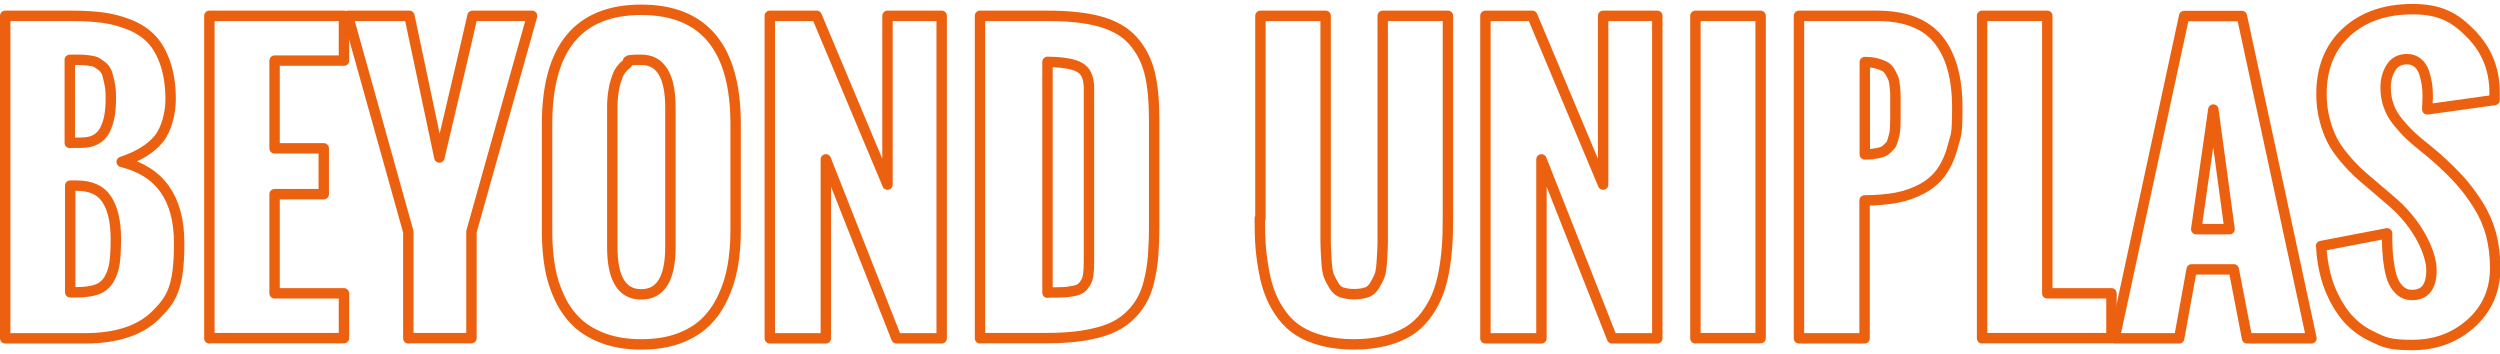 <?xml version="1.0" encoding="UTF-8"?>
<svg xmlns="http://www.w3.org/2000/svg" version="1.1" viewBox="0 0 1200 170">
  <defs>
    <style>
      .cls-1 {
        fill: none;
        stroke: #ec6110;
        stroke-linecap: round;
        stroke-linejoin: round;
        stroke-width: 5px;
      }
    </style>
  </defs>
  <!-- Generator: Adobe Illustrator 28.7.3, SVG Export Plug-In . SVG Version: 1.2.0 Build 164)  -->
  <g>
    <g id="_レイヤー_1" data-name="レイヤー_1">
      <g>
        <path class="cls-1" d="M2.5,162.4V7.6h31.9c5.7,0,10.8.3,15.2.9,4.4.6,8.7,1.8,12.9,3.5,4.2,1.7,7.7,4.1,10.4,7,2.7,2.9,4.9,6.8,6.5,11.6,1.6,4.8,2.5,10.4,2.5,17s-1.9,14.4-5.7,19.1c-3.8,4.6-9.7,8.3-17.8,11,18.4,4.5,27.6,17.5,27.6,39s-3.7,27-11.2,34.5c-7.5,7.4-18.8,11.2-34.1,11.2H2.5ZM33.6,68.5h5.3c2.9,0,5.3-.5,7.2-1.6,1.9-1.1,3.4-2.7,4.4-4.8,1-2.1,1.7-4.3,2.1-6.7.4-2.4.6-5.2.6-8.5s-.2-4.8-.6-6.8c-.4-1.9-.8-3.6-1.2-4.9-.5-1.3-1.2-2.4-2.3-3.3-1.1-.9-2.1-1.5-2.9-2-.8-.4-2.1-.7-3.8-.9-1.7-.2-3.1-.3-4.1-.3-1,0-2.6,0-4.8,0v39.9ZM33.8,140.3h2.9c4.1,0,7.4-.5,9.9-1.4,2.5-.9,4.4-2.6,5.8-4.9,1.3-2.3,2.2-4.9,2.6-7.8.4-2.9.6-6.8.6-11.6,0-8.1-1.4-14.4-4.3-18.8-2.8-4.5-7.7-6.7-14.5-6.7h-3.1v51.2Z"/>
        <path class="cls-1" d="M100.5,162.4V7.6h64.6v21.5h-33.3v42.1h23.6v22h-23.6v47.6h33.3v21.5h-64.6Z"/>
        <path class="cls-1" d="M196,162.4v-51.1L167,7.6h29.5l14.4,68c1.8-7.4,4.4-18.8,8-34,3.6-15.2,6.2-26.5,7.9-34h28.6l-29.1,103.6v51.1h-30.3Z"/>
        <path class="cls-1" d="M262.6,111.5v-52c0-36.6,15.1-54.8,45.2-54.8s45.3,18.3,45.3,54.8v51.2c0,6.2-.5,11.9-1.4,17.1-.9,5.2-2.5,10.2-4.7,14.9-2.2,4.7-5,8.7-8.4,12-3.4,3.3-7.7,5.9-12.9,7.8-5.2,1.9-11.2,2.8-17.9,2.8s-12.6-.9-17.8-2.8c-5.2-1.9-9.5-4.4-12.9-7.6-3.4-3.2-6.2-7.1-8.4-11.7-2.2-4.6-3.8-9.5-4.7-14.7-.9-5.2-1.4-10.9-1.4-17.1ZM321.8,118.5V51.6c0-15.2-4.7-22.9-14-22.9s-5.2.7-7.1,2.1c-1.9,1.4-3.4,3.3-4.3,5.8-.9,2.4-1.6,4.8-1.9,7.2-.4,2.4-.6,5-.6,7.8v66.9c0,15.2,4.6,22.8,13.9,22.8s14-7.6,14-22.8Z"/>
        <path class="cls-1" d="M369.5,162.4V7.6h22.5l34,81V7.6h26v154.8h-21.7l-33.9-85.9v85.9h-26.9Z"/>
        <path class="cls-1" d="M470.4,162.4V7.6h32.3c10.3,0,18.8.9,25.5,2.8,6.7,1.9,11.9,4.9,15.7,9.2,3.8,4.3,6.4,9.4,7.9,15.3,1.5,6,2.2,13.6,2.2,22.8v50.7c0,5.5-.2,10.3-.5,14.4-.3,4.1-1,8.1-1.9,12-.9,3.9-2.2,7.2-3.9,10-1.6,2.7-3.7,5.3-6.3,7.6-2.6,2.3-5.7,4.2-9.3,5.6-3.6,1.4-7.9,2.4-12.8,3.2-4.9.7-10.5,1.1-16.9,1.1h-32ZM502.9,140.4c3,0,5.3,0,7-.1,1.7,0,3.4-.3,5.2-.6,1.7-.3,3-.8,3.8-1.4.8-.6,1.5-1.5,2.2-2.6.7-1.1,1.1-2.5,1.3-4.1.2-1.6.3-3.5.3-5.9V42.4c0-5.1-1.5-8.5-4.6-10.1-3-1.7-8.1-2.5-15.3-2.6v110.8Z"/>
        <path class="cls-1" d="M605,104.9V7.6h31.3v96.3c0,5.5,0,9.5,0,12,0,2.5.2,5.5.4,9.1.2,3.6.6,6.1,1.2,7.5.6,1.4,1.4,3,2.4,4.6,1,1.7,2.3,2.8,3.9,3.3,1.6.5,3.6.8,5.8.8s4.2-.3,5.8-.8c1.6-.5,2.9-1.6,3.9-3.2,1-1.6,1.8-3.2,2.4-4.6.6-1.4,1-3.9,1.2-7.4.2-3.5.4-6.5.4-8.9,0-2.4,0-6.4,0-11.8V7.6h31.3v97.2c0,4.9-.1,9.4-.4,13.4-.3,4-.8,8.2-1.6,12.5-.8,4.3-1.9,8.1-3.3,11.4s-3.2,6.4-5.5,9.5c-2.3,3-5,5.5-8.1,7.4-3.1,1.9-6.9,3.5-11.3,4.6-4.4,1.1-9.4,1.7-14.9,1.7s-10.5-.6-14.9-1.7c-4.4-1.1-8.2-2.7-11.3-4.6-3.1-1.9-5.8-4.4-8.1-7.4-2.3-3-4.1-6.2-5.5-9.5-1.4-3.3-2.5-7.1-3.3-11.4-.8-4.3-1.4-8.5-1.7-12.5-.3-4-.4-8.5-.4-13.4Z"/>
        <path class="cls-1" d="M713,162.4V7.6h22.5l34,81V7.6h26v154.8h-21.7l-33.9-85.9v85.9h-26.9Z"/>
        <path class="cls-1" d="M813.8,162.4V7.6h31.3v154.7h-31.3Z"/>
        <path class="cls-1" d="M863.5,162.4V7.6h37.4c13.5,0,23.3,3.8,29.4,11.3,6.1,7.5,9.2,18.4,9.2,32.6s-.7,13.1-2,18.2c-1.3,5.2-3.2,9.4-5.6,12.8-2.4,3.4-5.5,6-9.3,8.1-3.8,2-7.9,3.5-12.3,4.3-4.4.8-9.5,1.3-15.3,1.3v66.2h-31.5ZM895.1,74.1c1.7,0,3.1,0,4.4-.3,1.3-.2,2.4-.4,3.4-.7,1-.3,1.8-.7,2.6-1.4.7-.7,1.4-1.3,1.8-1.8.5-.5.9-1.4,1.2-2.5.3-1.2.6-2.1.8-2.9.2-.7.3-1.9.4-3.6,0-1.7.1-3,.1-4v-6c0-2.2,0-3.9,0-5.1,0-1.1-.1-2.6-.3-4.4-.2-1.8-.4-3.1-.8-4-.4-.9-.9-1.9-1.6-3.1-.7-1.1-1.6-2-2.6-2.5-1-.5-2.3-1-3.9-1.4-1.6-.4-3.4-.6-5.5-.6v44.2Z"/>
        <path class="cls-1" d="M951.4,162.4V7.6h31.3v133.2h30.8v21.5h-62.1Z"/>
        <path class="cls-1" d="M1015,162.4l33.4-154.7h27.7l33.4,154.7h-30.9l-6.4-33.1h-20.2l-6,33.1h-31ZM1054.2,110h16l-7.8-57.4-8.2,57.4Z"/>
        <path class="cls-1" d="M1114.1,118.1l31.7-6.1c0,3.2,0,5.9.2,8.3.1,2.4.4,5,.9,7.9.5,2.8,1.1,5.2,2,7,.8,1.8,2,3.3,3.5,4.6,1.5,1.2,3.3,1.8,5.4,1.8,6.2,0,9.3-4,9.3-11.9s-6.1-21.6-18.3-32.3l-9.7-8.3c-3.1-2.6-5.6-4.7-7.4-6.4-1.8-1.7-4-4-6.5-7s-4.4-5.7-5.8-8.5c-1.4-2.7-2.6-6-3.6-9.8-1-3.8-1.5-7.9-1.5-12.2,0-12.5,4-22.5,12-29.8,8-7.3,18.5-11,31.7-11s20.3,3.9,27.9,11.7c7.7,7.8,11.5,17.2,11.5,28.2v1.1c0,.7,0,1.6,0,2.6l-32.3,4.5c0-.6,0-1.6.1-3,0-1.3.1-2.4.1-3.3,0-2.1-.1-4-.4-5.9-.3-1.9-.8-3.8-1.4-5.7-.7-1.9-1.7-3.4-3.1-4.5-1.4-1.1-3-1.7-5-1.7-3.4,0-6,1.3-7.7,4-1.7,2.7-2.6,5.9-2.6,9.5s.5,6.2,1.5,9c1,2.8,2.5,5.4,4.6,7.9,2,2.4,3.9,4.5,5.6,6.1,1.7,1.6,4,3.6,6.9,5.9,2.9,2.3,4.9,4,6.1,5.1,4.4,3.9,8.1,7.6,11.2,11,3,3.4,5.9,7.3,8.6,11.6,2.7,4.3,4.7,8.9,6.1,13.9,1.3,5,2,10.4,2,16.2,0,10.8-3.9,19.7-11.6,26.6s-17.1,10.4-28.2,10.4-13.5-1.3-19.1-4c-5.6-2.6-10-6.2-13.5-10.7-3.4-4.5-6-9.5-7.9-15-1.8-5.5-2.9-11.4-3.2-17.7Z"/>
      </g>
    </g>
  </g>
</svg>